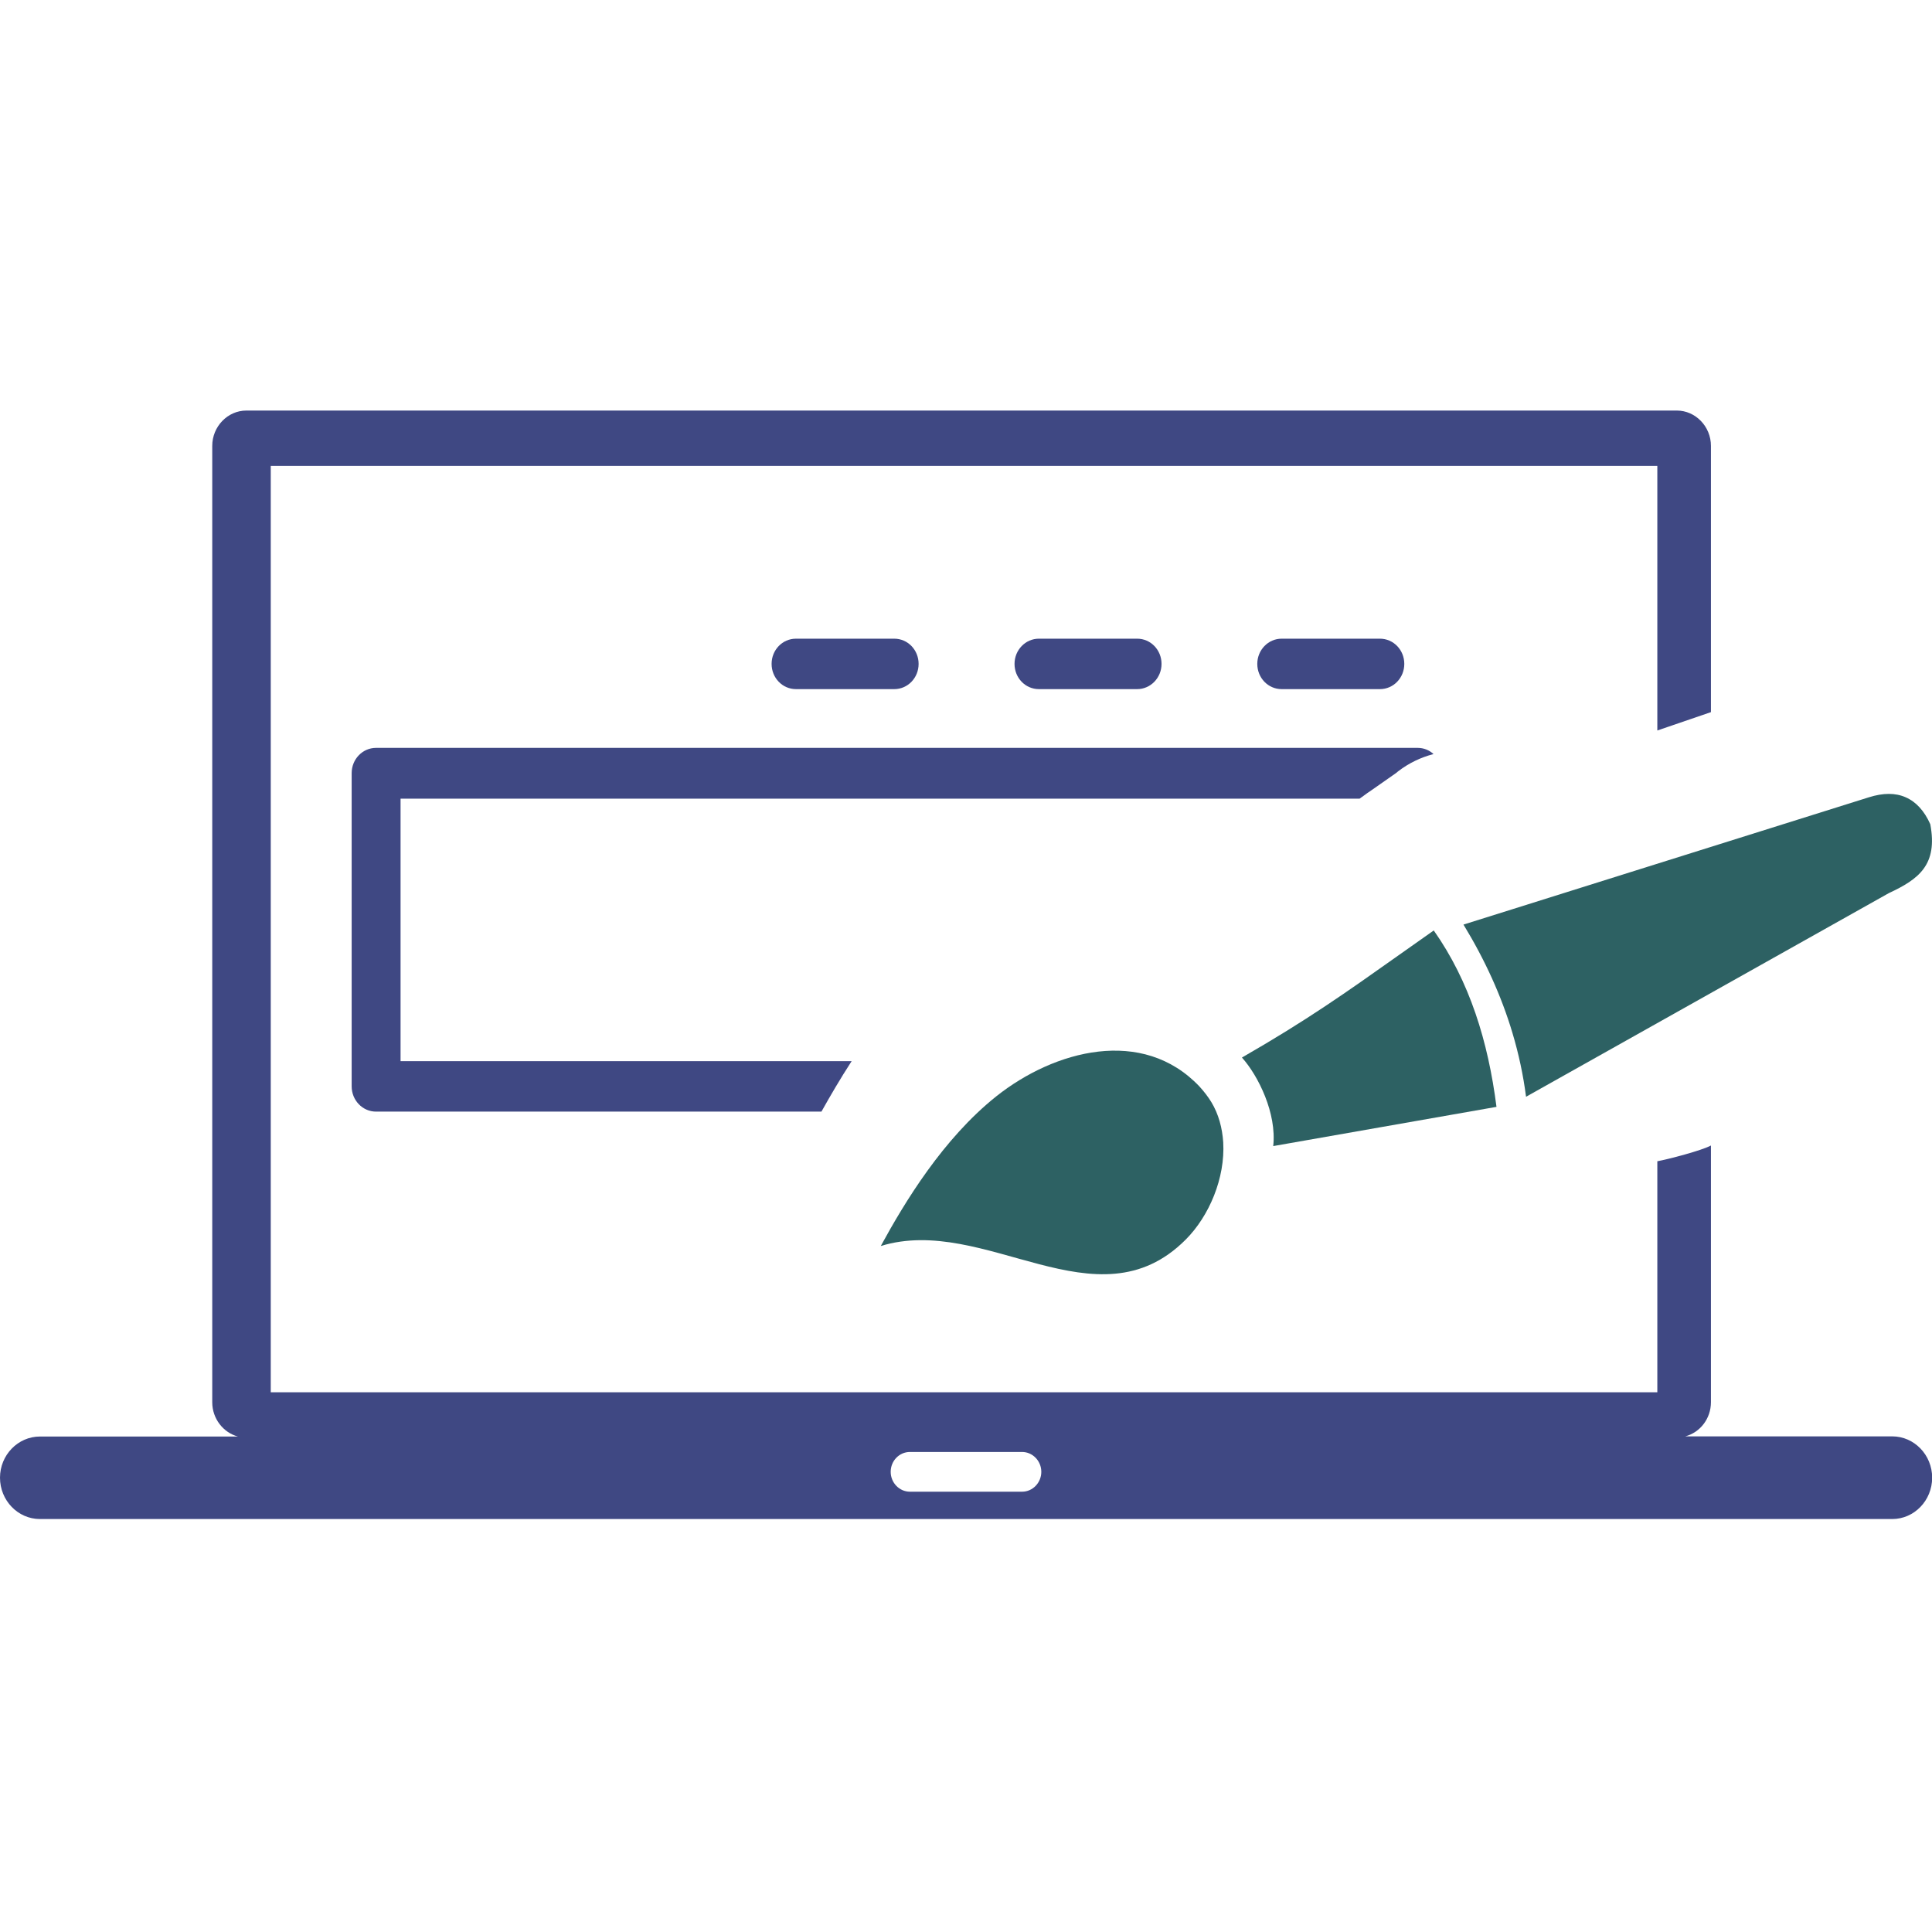 <svg width="100" height="100" viewBox="0 0 100 100" fill="none" xmlns="http://www.w3.org/2000/svg">
<g clip-path="url(#clip0_72_323)">
<path d="M45.589 64.493C50.993 62.833 56.771 68.772 61.369 64.164C62.59 62.943 63.42 60.972 63.314 59.127C63.265 58.386 63.078 57.67 62.695 57.038C62.525 56.76 62.321 56.499 62.085 56.238C59.139 53.129 54.574 54.359 51.571 56.743C48.812 58.942 46.834 62.21 45.589 64.493Z" fill="#2D6163"/>
<path d="M64.282 54.738C65.137 55.69 66.089 57.636 65.902 59.321L77.458 57.291C77.026 53.904 76.066 50.796 74.211 48.16C73.568 48.611 72.972 49.033 72.406 49.434C69.674 51.369 67.626 52.82 64.282 54.738Z" fill="#2D6163"/>
<path d="M75.749 47.856C76.86 49.679 77.71 51.546 78.283 53.462C78.608 54.548 78.844 55.65 78.988 56.768L81.058 55.606L97.762 46.23C99.317 45.506 100.309 44.765 99.911 42.659C99.601 41.968 99.178 41.505 98.641 41.269C98.112 41.033 97.477 41.033 96.729 41.269L81.058 46.189L78.283 47.061L75.749 47.856Z" fill="#2D6163"/>
<path fill-rule="evenodd" clip-rule="evenodd" d="M12.313 74.354H2.067C0.928 74.354 0 75.314 0 76.485C0 77.665 0.928 78.625 2.067 78.625H97.941C99.08 78.625 100.008 77.665 100.008 76.485C100.008 75.306 99.08 74.346 97.941 74.346H87.231C87.996 74.144 88.558 73.428 88.558 72.577V59.291C88.078 59.552 86.344 60.005 85.783 60.106V72.063H14.014V24.114H85.783V37.81L88.558 36.86V23.078C88.558 22.076 87.76 21.25 86.792 21.25H12.752C11.784 21.25 10.986 22.076 10.986 23.078V72.585C10.986 73.428 11.556 74.152 12.313 74.354ZM52.905 75.154H47.095C46.55 75.154 46.102 75.609 46.102 76.182C46.102 76.746 46.55 77.21 47.095 77.21H52.905C53.45 77.21 53.898 76.746 53.898 76.182C53.898 75.618 53.45 75.154 52.905 75.154Z" fill="#3F4883"/>
<path d="M19.463 38.71H73.377C73.695 38.71 73.98 38.828 74.199 39.03C73.556 39.198 72.938 39.485 72.368 39.923L72.254 40.016C70.522 41.231 70.757 41.062 70.893 40.964C70.867 40.982 70.831 41.008 70.781 41.043L70.374 41.338H20.733V54.925H44.081C43.486 55.843 42.966 56.736 42.518 57.537H19.463C18.763 57.537 18.202 56.947 18.202 56.231V40.016C18.202 39.3 18.763 38.71 19.463 38.71Z" fill="#3F4883"/>
<path d="M65.077 34.363C65.077 35.088 65.638 35.669 66.338 35.669H71.424C72.124 35.669 72.686 35.088 72.686 34.363C72.686 33.639 72.124 33.058 71.424 33.058H66.338C65.646 33.058 65.077 33.639 65.077 34.363Z" fill="#3F4883"/>
<path d="M52.512 34.363C52.512 35.088 53.073 35.669 53.773 35.669H58.859C59.551 35.669 60.121 35.088 60.121 34.363C60.121 33.639 59.559 33.058 58.859 33.058H53.773C53.081 33.058 52.512 33.639 52.512 34.363Z" fill="#3F4883"/>
<path d="M39.938 34.363C39.938 35.088 40.5 35.669 41.2 35.669H46.286C46.986 35.669 47.547 35.088 47.547 34.363C47.547 33.639 46.986 33.058 46.286 33.058H41.2C40.5 33.058 39.938 33.639 39.938 34.363Z" fill="#3F4883"/>
</g>
<defs>
<clipPath id="clip0_72_323">
<rect width="100" height="100" fill="white"/>
</clipPath>
</defs>
</svg>
